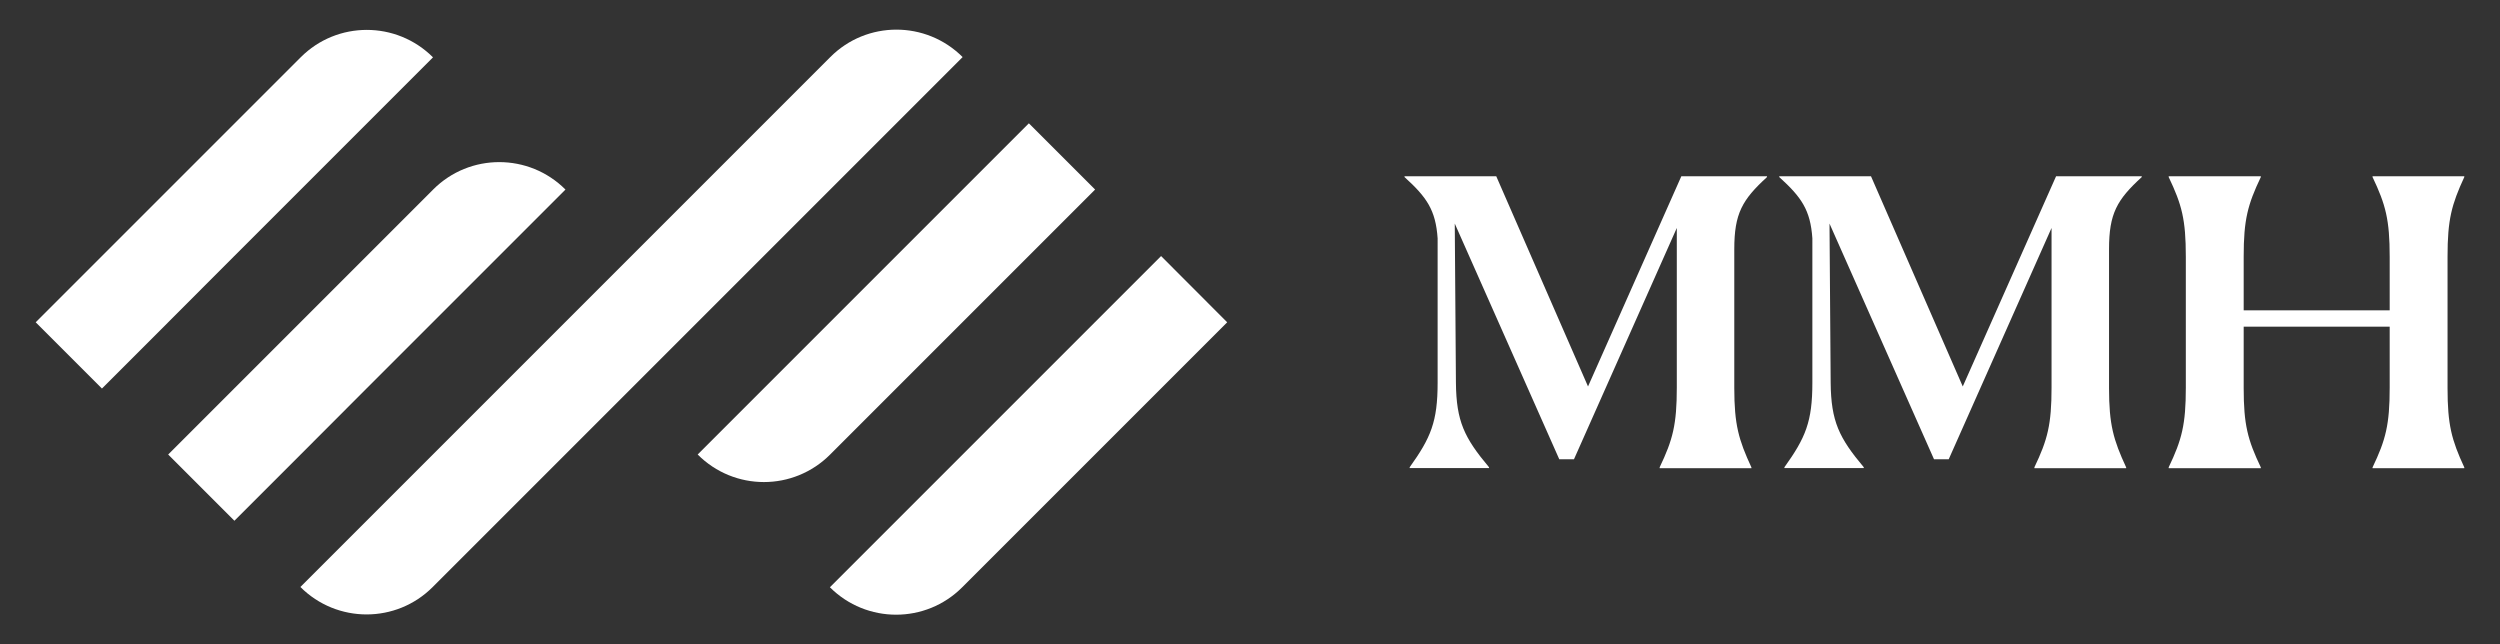 <?xml version="1.0" encoding="UTF-8"?> <svg xmlns="http://www.w3.org/2000/svg" xmlns:xlink="http://www.w3.org/1999/xlink" version="1.1" id="Layer_1" x="0px" y="0px" viewBox="0 0 194 50" style="enable-background:new 0 0 194 50;" xml:space="preserve"><rect x="0" y="0" width="194" height="50" fill="#333333" stroke="none"/> <style type="text/css"> .st0{display:none;} .st1{display:inline;} .st2{fill:none;stroke:#000000;stroke-width:0.283;stroke-miterlimit:10;} .st3{display:inline;fill:none;stroke:#000000;stroke-width:0.283;stroke-miterlimit:10;} .st4{fill:#FFFFFF;} </style> <g class="st0"> <g class="st1"> <line class="st2" x1="-5.04" y1="-9.01" x2="199.05" y2="-9.01"></line> <line class="st2" x1="-5.04" y1="2.33" x2="199.05" y2="2.33"></line> <line class="st2" x1="-5.04" y1="13.66" x2="199.05" y2="13.66"></line> <line class="st2" x1="-5.04" y1="25" x2="199.05" y2="25"></line> <line class="st2" x1="-5.04" y1="36.34" x2="199.05" y2="36.34"></line> <line class="st2" x1="-5.04" y1="47.68" x2="199.05" y2="47.68"></line> <line class="st2" x1="-5.04" y1="59.02" x2="199.05" y2="59.02"></line> </g> <line class="st3" x1="17.63" y1="59.02" x2="17.63" y2="-9.01"></line> <line class="st3" x1="6.29" y1="59.02" x2="6.29" y2="-9.01"></line> <line class="st3" x1="-5.04" y1="59.02" x2="-5.04" y2="-9.01"></line> <line class="st3" x1="28.97" y1="59.02" x2="28.97" y2="-9.01"></line> <line class="st3" x1="40.31" y1="59.02" x2="40.31" y2="-9.01"></line> <line class="st3" x1="51.65" y1="59.02" x2="51.65" y2="-9.01"></line> <line class="st3" x1="62.99" y1="59.02" x2="62.99" y2="-9.01"></line> <line class="st3" x1="74.33" y1="59.02" x2="74.33" y2="-9.01"></line> <line class="st3" x1="85.66" y1="59.02" x2="85.66" y2="-9.01"></line> <line class="st3" x1="97" y1="59.02" x2="97" y2="-9.01"></line> <line class="st3" x1="108.34" y1="59.02" x2="108.34" y2="-9.01"></line> <line class="st3" x1="119.68" y1="59.02" x2="119.68" y2="-9.01"></line> <line class="st3" x1="131.02" y1="59.02" x2="131.02" y2="-9.01"></line> <line class="st3" x1="142.36" y1="59.02" x2="142.36" y2="-9.01"></line> <line class="st3" x1="153.7" y1="59.02" x2="153.7" y2="-9.01"></line> <line class="st3" x1="165.03" y1="59.02" x2="165.03" y2="-9.01"></line> <line class="st3" x1="176.37" y1="59.02" x2="176.37" y2="-9.01"></line> <line class="st3" x1="187.71" y1="59.02" x2="187.71" y2="-9.01"></line> <line class="st3" x1="199.05" y1="59.02" x2="199.05" y2="-9.01"></line> </g> <g> <g> <path class="st4" d="M18.18,19.87l5.14-5.14l5.14-5.14l5.14-5.14c-2.84-2.84-7.44-2.84-10.27,0l-5.14,5.14l-5.14,5.14l-5.14,5.14 l-5.14,5.14l5.14,5.14l5.14-5.14L18.18,19.87z"></path> <path class="st4" d="M28.46,30.13l5.14-5.14l5.14-5.14l5.14-5.14l0,0c-2.84-2.84-7.44-2.84-10.27,0l0,0l-5.14,5.14l-5.14,5.14 l-5.14,5.14l-5.14,5.14l5.14,5.14l5.14-5.14L28.46,30.13z"></path> <path class="st4" d="M54.14,24.99l5.14-5.14l5.14-5.14l5.14-5.14l5.14-5.14c-2.84-2.84-7.44-2.84-10.27,0l0,0l-5.14,5.14 l-5.14,5.14l-5.14,5.14l0,0l-5.14,5.14l-5.14,5.14l-5.14,5.14l-5.14,5.14l-5.14,5.14c2.84,2.84,7.44,2.84,10.27,0l5.14-5.14 l5.14-5.14L49,30.13l0,0L54.14,24.99z"></path> <path class="st4" d="M64.42,35.27l5.14-5.14l5.14-5.14l5.14-5.14l5.14-5.14l-5.14-5.14l-5.14,5.14l-5.14,5.14l-5.14,5.14 l-5.14,5.14l-5.14,5.14l0,0C56.98,38.12,61.58,38.12,64.42,35.27L64.42,35.27z"></path> <path class="st4" d="M90.1,19.87l-5.14,5.14l-5.14,5.14l-5.14,5.14l-5.14,5.14l-5.14,5.14c2.84,2.84,7.44,2.84,10.27,0l5.14-5.14 l5.14-5.14l5.14-5.14l5.14-5.14L90.1,19.87z"></path> </g> <g> <path class="st4" d="M128.79,36.26c1.02-2.13,1.33-3.31,1.33-6.19V17.69l-7.98,17.95H121l-8.11-18.29l0.09,12.35 c0.03,3,0.65,4.27,2.57,6.56v0.06h-6.16v-0.06c1.64-2.29,2.17-3.53,2.17-6.56V18.5c-0.15-2.2-0.84-3.19-2.57-4.76v-0.06h7.12 l7.12,16.31l7.24-16.31h6.65v0.06c-1.92,1.76-2.54,2.82-2.54,5.6v10.77c0,2.85,0.34,4.02,1.33,6.16v0.06h-7.12V36.26z"></path> <path class="st4" d="M157.87,36.26c1.02-2.13,1.33-3.31,1.33-6.19V17.69l-7.98,17.95h-1.14l-8.11-18.29l0.09,12.35 c0.03,3,0.65,4.27,2.57,6.56v0.06h-6.16v-0.06c1.64-2.29,2.17-3.53,2.17-6.56V18.5c-0.15-2.2-0.84-3.19-2.57-4.76v-0.06h7.12 l7.12,16.31l7.24-16.31h6.65v0.06c-1.92,1.76-2.54,2.82-2.54,5.6v10.77c0,2.85,0.34,4.02,1.33,6.16v0.06h-7.12V36.26z"></path> <path class="st4" d="M168.29,36.26c1.02-2.13,1.33-3.31,1.33-6.19V19.93c0-2.91-0.31-4.05-1.33-6.19v-0.06h7.15v0.06 c-1.02,2.14-1.33,3.31-1.33,6.16v4.18h11.33v-4.15c0-2.88-0.31-4.05-1.33-6.19v-0.06h7.12v0.06c-0.99,2.14-1.3,3.31-1.3,6.16 v10.21c0,2.85,0.31,4.02,1.3,6.16v0.06h-7.12v-0.06c1.02-2.13,1.33-3.31,1.33-6.19v-4.73h-11.33v4.76c0,2.85,0.31,4.02,1.33,6.16 v0.06h-7.15V36.26z"></path> </g> </g> </svg> 
